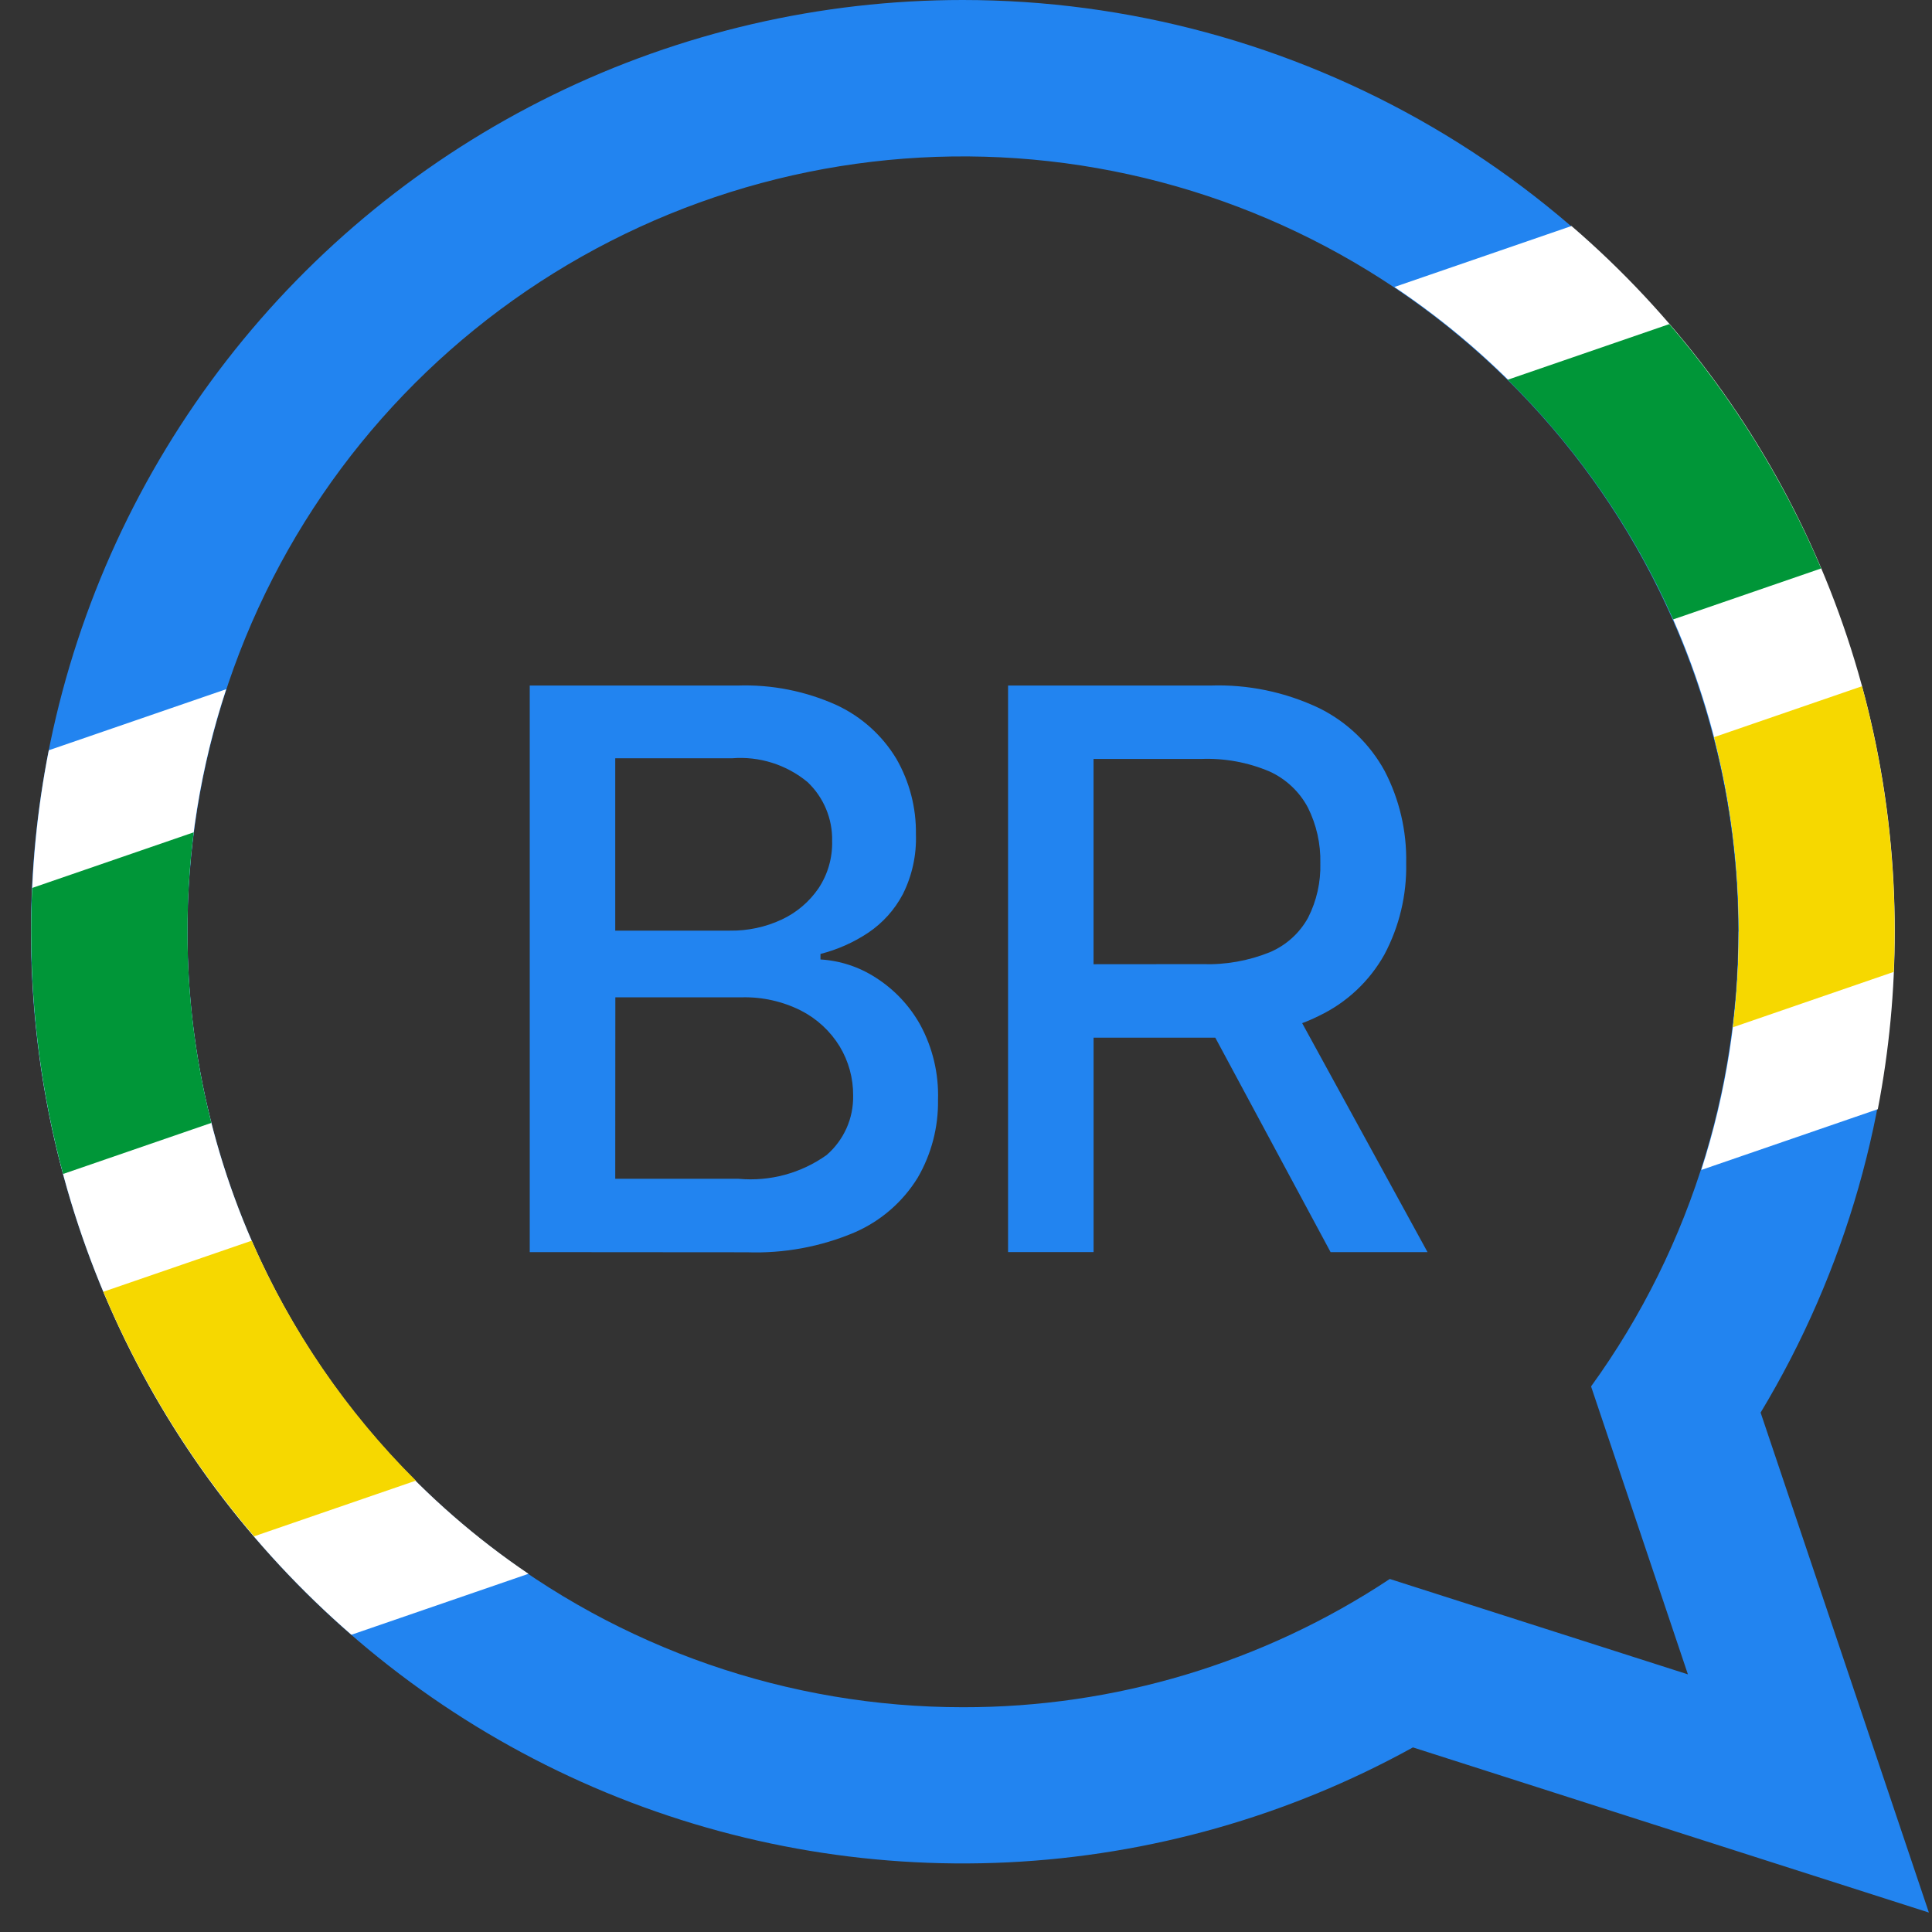 <svg width="62" height="62" viewBox="0 0 62 62" fill="none" xmlns="http://www.w3.org/2000/svg">
<rect x="0" y="0" width="62" height="62" fill="#333333" stroke="none"/>
<g clip-path="url(#clip0_2_2)">
<path d="M42.7 40.182L39 33.3H35.094V40.181H32.35V22H38.832C40.044 21.957 41.247 22.207 42.342 22.729C43.228 23.169 43.959 23.871 44.434 24.739C44.909 25.652 45.147 26.67 45.126 27.699C45.147 28.721 44.906 29.732 44.426 30.634C43.946 31.491 43.213 32.178 42.326 32.6C42.151 32.688 41.971 32.766 41.788 32.834L45.811 40.182H42.7ZM38.58 30.94C39.322 30.966 40.062 30.836 40.75 30.558C41.273 30.336 41.706 29.945 41.979 29.448C42.253 28.907 42.388 28.305 42.371 27.699C42.385 27.08 42.248 26.468 41.971 25.914C41.699 25.402 41.264 24.995 40.737 24.756C40.042 24.462 39.291 24.325 38.537 24.356H35.093V30.943L38.58 30.94ZM17 40.182V22H23.659C24.762 21.961 25.859 22.178 26.864 22.635C27.652 23.006 28.314 23.602 28.764 24.348C29.189 25.086 29.406 25.925 29.393 26.776C29.415 27.439 29.272 28.096 28.976 28.69C28.713 29.191 28.33 29.618 27.861 29.933C27.393 30.245 26.875 30.475 26.33 30.613V30.79C26.961 30.828 27.571 31.029 28.101 31.372C28.699 31.752 29.192 32.275 29.535 32.894C29.933 33.63 30.128 34.458 30.102 35.294C30.116 36.171 29.891 37.035 29.45 37.794C28.974 38.568 28.272 39.178 27.44 39.543C26.344 40.01 25.16 40.229 23.969 40.187L17 40.182ZM19.744 37.829H23.703C24.706 37.921 25.707 37.651 26.527 37.066C26.8 36.83 27.018 36.536 27.166 36.206C27.313 35.877 27.385 35.518 27.378 35.157C27.383 34.6 27.232 34.053 26.944 33.577C26.644 33.088 26.215 32.692 25.705 32.431C25.116 32.135 24.464 31.989 23.805 32.005H19.747L19.744 37.829ZM19.744 29.865H23.42C23.995 29.874 24.564 29.753 25.085 29.51C25.561 29.288 25.968 28.943 26.265 28.51C26.565 28.06 26.718 27.528 26.704 26.988C26.712 26.635 26.645 26.285 26.509 25.959C26.373 25.633 26.171 25.34 25.914 25.097C25.237 24.537 24.367 24.263 23.491 24.334H19.744V29.865Z" fill="#2284F0"/>
<path fill-rule="evenodd" clip-rule="evenodd" d="M30.9 54.787C35.773 54.795 40.539 53.363 44.6 50.671L54.167 53.732L51.059 44.492C54.335 39.966 55.992 34.468 55.764 28.886C55.535 23.303 53.434 17.959 49.8 13.716C46.165 9.472 41.208 6.575 35.727 5.492C30.245 4.408 24.559 5.2 19.583 7.742C14.607 10.283 10.631 14.425 8.295 19.501C5.959 24.576 5.4 30.291 6.707 35.723C8.013 41.156 11.111 45.99 15.499 49.448C19.888 52.906 25.313 54.787 30.9 54.787ZM30.9 1.02978e-06C36.195 0.002 41.395 1.41 45.968 4.08C50.54 6.75 54.322 10.586 56.926 15.197C59.529 19.808 60.862 25.027 60.787 30.322C60.712 35.617 59.233 40.797 56.5 45.332L61.9 61.376L45.343 56.076C41.349 58.281 36.903 59.543 32.346 59.765C27.789 59.986 23.242 59.163 19.052 57.356C14.863 55.549 11.142 52.808 8.176 49.341C5.209 45.875 3.075 41.776 1.937 37.358C0.799 32.94 0.687 28.319 1.61 23.851C2.533 19.383 4.467 15.186 7.262 11.58C10.057 7.974 13.641 5.056 17.738 3.049C21.835 1.042 26.338 -0.001 30.9 1.02978e-06Z" fill="#2284F0"/>
<path d="M1.001 29.895C1 27.942 1.189 25.993 1.566 24.077L7.259 22.117C6.431 24.627 6.01 27.252 6.012 29.895C6.013 33.963 7.012 37.97 8.92 41.563C10.829 45.156 13.589 48.226 16.959 50.505L11.277 52.461C8.046 49.657 5.456 46.19 3.683 42.296C1.91 38.403 0.996 34.173 1.001 29.895ZM55.801 29.895C55.801 25.804 54.792 21.777 52.864 18.169C50.936 14.561 48.148 11.484 44.748 9.21L50.431 7.253C53.689 10.057 56.304 13.531 58.094 17.439C59.884 21.348 60.809 25.596 60.804 29.895C60.805 31.808 60.623 33.717 60.261 35.595L54.597 37.545C55.395 35.074 55.801 32.492 55.797 29.895H55.801Z" fill="white"/>
<path d="M1 29.895C1 29.424 1.011 28.958 1.033 28.495L6.217 26.71C6.082 27.768 6.016 28.833 6.017 29.899C6.016 31.968 6.273 34.029 6.783 36.035L2.024 37.674C1.343 35.137 0.999 32.522 1 29.895ZM48.385 12.186L53.57 10.401C55.59 12.746 57.234 15.392 58.443 18.242L53.693 19.878C52.423 17.003 50.622 14.393 48.385 12.186Z" fill="#009638"/>
<path d="M3.316 41.454L8.077 39.815C9.335 42.69 11.122 45.302 13.346 47.515L8.155 49.302C6.146 46.952 4.514 44.304 3.316 41.454ZM55.798 29.895C55.799 27.79 55.533 25.694 55.007 23.656L59.753 22.022C60.45 24.588 60.802 27.236 60.8 29.895C60.8 30.328 60.791 30.76 60.773 31.189L55.609 32.967C55.735 31.948 55.798 30.922 55.798 29.895Z" fill="#F6D800"/>
</g>
<defs>
<clipPath id="clip0_2_2">
<rect width="62" height="62" fill="white"/>
</clipPath>
</defs>
</svg>
